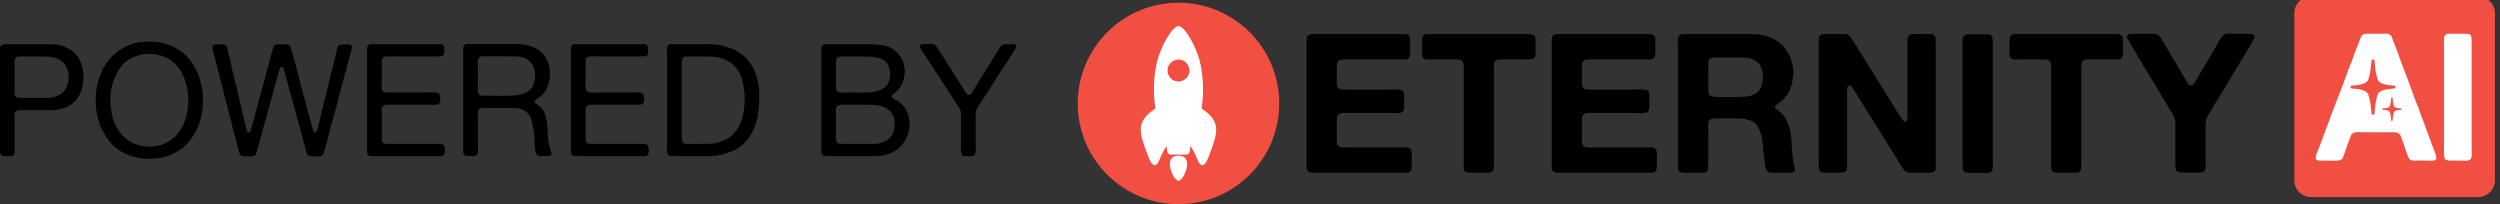 <?xml version="1.0" encoding="UTF-8" standalone="no"?>
<!DOCTYPE svg PUBLIC "-//W3C//DTD SVG 1.1//EN" "http://www.w3.org/Graphics/SVG/1.1/DTD/svg11.dtd">
<svg width="100%" height="100%" viewBox="0 0 526 43" version="1.1" xmlns="http://www.w3.org/2000/svg" xmlns:xlink="http://www.w3.org/1999/xlink" xml:space="preserve" xmlns:serif="http://www.serif.com/" style="fill-rule:evenodd;clip-rule:evenodd;stroke-linejoin:round;stroke-miterlimit:2;">
    <rect x="0" y="0" width="526" height="43" fill="#333333" stroke="none"/>
    <g transform="matrix(1,0,0,1,-234,-323)">
        <g id="Artboard1" transform="matrix(1,0,0,1,289.856,77.386)">
            <rect x="-289.856" y="-77.386" width="895.833" height="564.216" style="fill:none;"/>
            <g transform="matrix(0.632,0,0,0.632,-104.123,-24.68)">
                <path d="M104.079,452.28C104.149,452.559 104.183,452.935 104.183,453.406C104.183,453.877 104.149,454.235 104.079,454.479C104.009,454.724 103.991,454.951 104.026,455.16C104.061,455.37 104.044,455.597 103.974,455.841C103.904,456.05 103.852,456.269 103.817,456.495C103.782,456.722 103.73,456.94 103.66,457.15C103.59,457.429 103.511,457.691 103.424,457.935C103.337,458.18 103.241,458.424 103.136,458.668C103.066,458.773 103.023,458.869 103.005,458.956C102.988,459.044 102.944,459.122 102.874,459.192C102.49,459.89 102.071,460.519 101.618,461.077C101.548,461.217 101.434,461.356 101.277,461.496C101.12,461.636 100.989,461.74 100.885,461.81C100.745,461.88 100.623,461.976 100.518,462.098C100.413,462.22 100.309,462.316 100.204,462.386L99.104,463.015C98.72,463.294 98.266,463.503 97.743,463.643C97.219,463.783 96.696,463.922 96.172,464.062C95.893,464.132 95.613,464.175 95.334,464.193C95.055,464.21 94.776,464.254 94.496,464.324C94.357,464.359 94.226,464.367 94.104,464.35C93.981,464.332 93.868,464.341 93.763,464.376C93.589,464.411 93.423,464.411 93.266,464.376C93.109,464.341 92.943,464.341 92.768,464.376L84.862,464.376C84.338,464.376 83.771,464.367 83.16,464.35C82.549,464.332 82.086,464.446 81.772,464.69C81.388,464.969 81.205,465.476 81.222,466.209C81.24,466.942 81.249,467.622 81.249,468.251L81.249,475.948C81.249,476.402 81.257,476.969 81.275,477.65C81.292,478.331 81.214,478.811 81.039,479.09C80.9,479.299 80.734,479.43 80.542,479.483C80.35,479.535 80.114,479.596 79.835,479.666L78.892,479.666C78.369,479.666 77.897,479.648 77.478,479.614C77.06,479.579 76.763,479.404 76.588,479.09C76.449,478.88 76.379,478.592 76.379,478.226L76.379,445.368C76.379,444.984 76.37,444.557 76.353,444.085C76.335,443.614 76.414,443.239 76.588,442.96C76.728,442.75 76.99,442.576 77.374,442.436C77.444,442.401 77.513,442.392 77.583,442.41C77.653,442.427 77.723,442.419 77.793,442.384L89.679,442.384C91.005,442.384 92.306,442.392 93.58,442.41C94.854,442.427 95.997,442.593 97.01,442.907C98.581,443.431 99.855,444.112 100.832,444.949C101.81,445.787 102.613,446.939 103.241,448.405C103.415,448.789 103.546,449.191 103.634,449.61C103.721,450.029 103.834,450.465 103.974,450.919C104.044,451.163 104.061,451.39 104.026,451.6C103.991,451.809 104.009,452.036 104.079,452.28ZM99.157,454.165C99.296,453.677 99.314,453.109 99.209,452.463C99.104,451.818 99,451.303 98.895,450.919C98.546,449.941 98.083,449.165 97.507,448.589C96.931,448.013 96.189,447.533 95.282,447.149C94.514,446.835 93.632,446.643 92.637,446.573C91.643,446.503 90.604,446.468 89.522,446.468L82.767,446.468C82.697,446.503 82.619,446.52 82.531,446.52C82.444,446.52 82.348,446.538 82.243,446.573C81.825,446.677 81.545,446.904 81.406,447.253C81.266,447.602 81.205,448.065 81.222,448.641C81.24,449.217 81.249,449.749 81.249,450.238L81.249,456.522C81.249,457.045 81.24,457.621 81.222,458.25C81.205,458.878 81.301,459.367 81.51,459.716C81.685,459.995 81.955,460.161 82.322,460.213C82.689,460.266 83.099,460.292 83.553,460.292L90.622,460.292C91.145,460.292 91.686,460.283 92.245,460.266C92.803,460.248 93.292,460.187 93.711,460.082C94.653,459.838 95.483,459.55 96.198,459.218C96.914,458.887 97.516,458.372 98.005,457.674C98.284,457.255 98.502,456.818 98.659,456.365C98.816,455.911 98.965,455.405 99.104,454.846C99.139,454.706 99.157,454.479 99.157,454.165Z" style="fill-rule:nonzero;"/>
                <path d="M143.927,460.292C143.962,460.466 143.979,460.719 143.979,461.051C143.979,461.383 143.962,461.636 143.927,461.81L143.927,462.439C143.857,462.788 143.822,463.145 143.822,463.512C143.822,463.879 143.787,464.219 143.717,464.533C143.647,464.812 143.595,465.074 143.56,465.319C143.525,465.563 143.49,465.825 143.455,466.104C143.281,466.697 143.124,467.273 142.984,467.832C142.844,468.39 142.67,468.932 142.46,469.455C141.413,472.003 140.043,474.133 138.35,475.843C136.657,477.554 134.449,478.863 131.726,479.771C131.342,479.875 130.958,479.963 130.574,480.032C130.19,480.102 129.806,480.189 129.422,480.294C129.248,480.329 129.091,480.347 128.951,480.347C128.811,480.347 128.672,480.364 128.532,480.399L126.804,480.556C126.699,480.591 126.464,480.6 126.097,480.582C125.731,480.565 125.495,480.539 125.39,480.504C125.216,480.469 125.05,480.46 124.893,480.477C124.736,480.495 124.587,480.486 124.448,480.451L123.872,480.451C123.627,480.381 123.392,480.338 123.165,480.32C122.938,480.303 122.702,480.277 122.458,480.242C122.109,480.137 121.769,480.059 121.437,480.006C121.105,479.954 120.765,479.875 120.416,479.771C120.067,479.631 118.67,479.072 118.321,478.933C116.192,477.99 114.438,476.69 113.059,475.032C111.68,473.374 110.537,471.445 109.629,469.246C109.42,468.757 109.263,468.251 109.158,467.727C109.053,467.204 108.914,466.662 108.739,466.104C108.669,465.964 108.643,465.842 108.66,465.737C108.678,465.633 108.652,465.493 108.582,465.319C108.512,465.074 108.477,464.812 108.477,464.533C108.477,464.254 108.442,463.975 108.372,463.695C108.303,463.556 108.276,463.416 108.294,463.276C108.311,463.137 108.303,463.015 108.268,462.91L108.268,461.81C108.198,461.636 108.163,461.391 108.163,461.077C108.163,460.763 108.198,460.519 108.268,460.344L108.268,459.663L108.425,457.778C108.495,457.569 108.53,457.359 108.53,457.15C108.53,456.94 108.564,456.731 108.634,456.522C108.774,455.963 108.896,455.413 109.001,454.872C109.106,454.331 109.263,453.816 109.472,453.327C109.751,452.664 110.013,452.018 110.257,451.39C110.502,450.762 110.816,450.168 111.2,449.61C112.177,448.039 113.329,446.677 114.656,445.525C115.982,444.373 117.553,443.431 119.369,442.698C119.753,442.523 120.163,442.384 120.599,442.279C121.035,442.174 121.481,442.052 121.934,441.912C122.144,441.843 122.362,441.808 122.589,441.808C122.816,441.808 123.034,441.773 123.243,441.703C123.523,441.668 123.793,441.642 124.055,441.624C124.317,441.607 124.587,441.581 124.867,441.546C124.936,441.511 125.024,441.511 125.128,441.546C125.233,441.581 125.32,441.581 125.39,441.546C127.729,441.476 129.771,441.712 131.517,442.253C133.262,442.794 134.798,443.536 136.125,444.478C136.648,444.827 137.154,445.194 137.643,445.578C138.132,445.962 138.568,446.398 138.952,446.887C139.057,447.061 139.179,447.201 139.319,447.306C139.458,447.41 139.581,447.55 139.685,447.725C139.895,448.004 140.104,448.292 140.314,448.589C140.523,448.885 140.715,449.173 140.89,449.453C140.959,449.627 141.029,449.776 141.099,449.898C141.169,450.02 141.256,450.168 141.361,450.343C141.501,450.552 141.623,450.762 141.727,450.971C142.007,451.6 142.286,452.263 142.565,452.961C142.635,453.17 142.696,453.371 142.748,453.563C142.801,453.755 142.862,453.956 142.932,454.165C143.036,454.514 143.132,454.872 143.22,455.239C143.307,455.605 143.403,455.981 143.508,456.365C143.578,456.539 143.612,456.714 143.612,456.888C143.612,457.063 143.63,457.237 143.665,457.412C143.735,457.656 143.77,457.9 143.77,458.145C143.77,458.389 143.804,458.651 143.874,458.93L143.874,459.244C143.909,459.419 143.909,459.594 143.874,459.768C143.839,459.943 143.857,460.117 143.927,460.292ZM139.005,461.967C139.074,461.793 139.109,461.487 139.109,461.051C139.109,460.615 139.074,460.309 139.005,460.135L139.005,459.716C139.005,459.541 138.996,459.384 138.978,459.244C138.961,459.105 138.952,458.948 138.952,458.773C138.882,458.599 138.856,458.433 138.874,458.276C138.891,458.119 138.865,457.953 138.795,457.778C138.725,457.464 138.664,457.15 138.612,456.836C138.559,456.522 138.498,456.225 138.429,455.946C138.254,455.457 138.106,454.994 137.983,454.558C137.861,454.122 137.713,453.694 137.538,453.275C136.945,451.844 136.133,450.552 135.104,449.4C134.074,448.248 132.861,447.358 131.464,446.73C130.696,446.381 129.789,446.101 128.741,445.892C128.253,445.752 127.703,445.674 127.092,445.656C126.481,445.639 125.879,445.63 125.286,445.63C125.041,445.665 124.806,445.691 124.579,445.709C124.352,445.726 124.099,445.752 123.819,445.787C123.296,445.927 122.798,446.058 122.327,446.18C121.856,446.302 121.393,446.451 120.939,446.625C119.054,447.428 117.571,448.58 116.489,450.081C115.406,451.582 114.534,453.345 113.871,455.37C113.731,455.754 113.635,456.146 113.583,456.548C113.53,456.949 113.452,457.359 113.347,457.778C113.312,457.953 113.295,458.119 113.295,458.276C113.295,458.433 113.277,458.599 113.242,458.773C113.172,458.913 113.146,459.061 113.164,459.218C113.181,459.375 113.172,459.524 113.137,459.663L113.137,460.135C113.103,460.309 113.085,460.623 113.085,461.077C113.085,461.531 113.103,461.845 113.137,462.02C113.137,462.159 113.146,462.29 113.164,462.412C113.181,462.535 113.19,462.665 113.19,462.805C113.26,463.084 113.303,463.39 113.321,463.721C113.338,464.053 113.382,464.359 113.452,464.638C113.487,464.777 113.495,464.908 113.478,465.031C113.46,465.153 113.487,465.284 113.556,465.423C113.661,465.807 113.748,466.191 113.818,466.575C113.888,466.959 114.01,467.343 114.185,467.727C114.359,468.111 114.508,468.486 114.63,468.853C114.752,469.22 114.918,469.577 115.127,469.926C115.302,470.206 115.468,470.476 115.625,470.738C115.782,471 115.948,471.27 116.122,471.55C117.204,473.086 118.618,474.29 120.363,475.163C120.852,475.442 121.35,475.651 121.856,475.791C122.362,475.931 122.912,476.088 123.505,476.262C123.75,476.332 123.976,476.358 124.186,476.341C124.395,476.323 124.622,476.35 124.867,476.419C125.076,476.489 125.312,476.515 125.574,476.498C125.835,476.48 126.106,476.472 126.385,476.472L126.909,476.472C127.083,476.437 127.258,476.411 127.432,476.393C127.607,476.376 127.782,476.367 127.956,476.367C128.445,476.262 128.907,476.175 129.344,476.105C129.78,476.035 130.19,475.913 130.574,475.739C132.355,475.006 133.812,474.046 134.946,472.859C136.081,471.672 137.015,470.188 137.748,468.408C137.922,467.954 138.071,467.483 138.193,466.994C138.315,466.505 138.446,466.017 138.586,465.528C138.655,465.319 138.699,465.1 138.717,464.873C138.734,464.647 138.778,464.411 138.847,464.167L139.005,462.439L139.005,461.967Z" style="fill-rule:nonzero;"/>
                <path d="M148.325,442.436C148.919,442.436 149.512,442.427 150.105,442.41C150.699,442.392 151.17,442.523 151.519,442.803C151.798,442.977 151.973,443.256 152.043,443.64C152.113,444.024 152.182,444.391 152.252,444.74C152.392,445.229 152.514,445.709 152.619,446.18C152.724,446.651 152.846,447.131 152.985,447.62C153.055,447.794 153.09,447.969 153.09,448.144C153.09,448.318 153.125,448.493 153.195,448.667C153.369,449.261 153.5,449.837 153.588,450.395C153.675,450.954 153.806,451.53 153.98,452.123C154.155,452.612 154.277,453.109 154.347,453.615C154.417,454.122 154.539,454.619 154.713,455.108C155.132,456.609 155.499,458.127 155.813,459.663C156.127,461.199 156.494,462.735 156.913,464.271L157.07,465.214C157.314,466.017 157.515,466.846 157.672,467.701C157.829,468.556 158.047,469.385 158.326,470.188C158.396,470.468 158.483,470.808 158.588,471.209C158.693,471.611 158.92,471.811 159.269,471.811C159.339,471.742 159.4,471.698 159.452,471.681C159.505,471.663 159.548,471.619 159.583,471.55C159.793,471.27 159.941,470.93 160.028,470.529C160.115,470.127 160.211,469.734 160.316,469.35C160.491,468.827 160.648,468.294 160.787,467.753C160.927,467.212 161.084,466.68 161.259,466.156C161.328,465.982 161.363,465.816 161.363,465.659C161.363,465.502 161.398,465.336 161.468,465.161C161.643,464.673 161.782,464.167 161.887,463.643C161.992,463.119 162.131,462.613 162.306,462.124C162.376,461.95 162.411,461.801 162.411,461.679C162.411,461.557 162.446,461.409 162.515,461.234C162.655,460.815 162.768,460.388 162.856,459.951C162.943,459.515 163.074,459.07 163.248,458.616C163.318,458.302 163.397,457.988 163.484,457.674C163.571,457.359 163.667,457.028 163.772,456.679C164.156,455.457 164.496,454.2 164.793,452.909C165.09,451.617 165.43,450.36 165.814,449.138C165.884,448.964 165.919,448.807 165.919,448.667C165.919,448.528 165.954,448.37 166.024,448.196C166.233,447.602 166.408,447 166.547,446.389C166.687,445.779 166.861,445.176 167.071,444.583C167.176,444.199 167.263,443.841 167.333,443.509C167.403,443.178 167.577,442.925 167.856,442.75C168.136,442.541 168.546,442.436 169.087,442.436L170.632,442.436C170.911,442.436 171.181,442.427 171.443,442.41C171.705,442.392 171.941,442.419 172.15,442.488C172.639,442.628 172.936,442.872 173.04,443.221C173.145,443.571 173.285,443.972 173.459,444.426C173.634,444.88 173.765,445.342 173.852,445.813C173.939,446.285 174.07,446.765 174.245,447.253C174.28,447.358 174.297,447.463 174.297,447.568C174.297,447.672 174.332,447.794 174.402,447.934C174.576,448.423 174.725,448.946 174.847,449.505C174.969,450.064 175.117,450.587 175.292,451.076C175.327,451.25 175.344,451.39 175.344,451.495C175.344,451.6 175.379,451.722 175.449,451.861C175.589,452.28 175.702,452.708 175.789,453.144C175.877,453.581 175.99,454.008 176.13,454.427C176.199,454.532 176.234,454.637 176.234,454.741C176.234,454.846 176.252,454.968 176.287,455.108C176.426,455.492 176.531,455.867 176.601,456.234C176.671,456.6 176.775,456.975 176.915,457.359C176.985,457.639 177.055,457.909 177.125,458.171C177.194,458.433 177.264,458.703 177.334,458.983C177.648,459.96 177.919,460.955 178.146,461.967C178.373,462.98 178.643,463.992 178.957,465.004C179.027,465.179 179.071,465.371 179.088,465.58C179.106,465.79 179.149,465.982 179.219,466.156C179.463,466.82 179.664,467.5 179.821,468.198C179.978,468.897 180.162,469.577 180.371,470.241C180.441,470.485 180.528,470.799 180.633,471.183C180.738,471.567 180.93,471.777 181.209,471.811C181.314,471.846 181.401,471.829 181.471,471.759C181.54,471.689 181.593,471.619 181.628,471.55C181.767,471.375 181.872,471.183 181.942,470.974C182.012,470.764 182.082,470.52 182.151,470.241C182.361,469.577 182.544,468.897 182.701,468.198C182.858,467.5 183.024,466.802 183.199,466.104C183.268,465.86 183.321,465.624 183.356,465.397C183.391,465.17 183.443,464.917 183.513,464.638C183.722,464.044 183.888,463.425 184.01,462.779C184.132,462.133 184.281,461.479 184.455,460.815C184.944,459.14 185.372,457.429 185.738,455.684C186.105,453.938 186.532,452.228 187.021,450.552C187.161,450.029 187.283,449.496 187.388,448.955C187.492,448.414 187.632,447.882 187.807,447.358C187.946,446.835 188.06,446.311 188.147,445.787C188.234,445.264 188.365,444.757 188.54,444.269C188.609,443.989 188.688,443.71 188.775,443.431C188.863,443.152 188.993,442.942 189.168,442.803C189.412,442.628 189.709,442.523 190.058,442.488C190.407,442.454 190.774,442.436 191.158,442.436L192.257,442.436C192.362,442.436 192.458,442.445 192.545,442.462C192.633,442.48 192.729,442.488 192.833,442.488C193.043,442.558 193.226,442.698 193.383,442.907C193.54,443.117 193.584,443.396 193.514,443.745C193.374,444.234 193.244,444.723 193.121,445.211C192.999,445.7 192.868,446.189 192.729,446.677C192.624,446.992 192.537,447.306 192.467,447.62C192.397,447.934 192.31,448.248 192.205,448.562C192.03,449.016 191.908,449.47 191.838,449.924C191.769,450.378 191.664,450.832 191.524,451.285C191.315,451.879 191.132,452.507 190.974,453.17C190.817,453.834 190.652,454.462 190.477,455.055C190.407,455.23 190.364,455.405 190.346,455.579C190.329,455.754 190.285,455.928 190.215,456.103C190.041,456.591 189.901,457.089 189.796,457.595C189.692,458.101 189.552,458.599 189.377,459.087C189.308,459.262 189.273,459.419 189.273,459.559C189.273,459.698 189.238,459.855 189.168,460.03C189.028,460.449 188.915,460.876 188.828,461.313C188.74,461.749 188.627,462.159 188.487,462.543C188.417,462.683 188.383,462.805 188.383,462.91C188.383,463.015 188.365,463.119 188.33,463.224C188.191,463.643 188.077,464.071 187.99,464.507C187.903,464.943 187.789,465.371 187.649,465.79C187.545,466.069 187.457,466.374 187.388,466.706C187.318,467.038 187.231,467.361 187.126,467.675C186.812,468.617 186.541,469.586 186.314,470.581C186.087,471.576 185.834,472.545 185.555,473.487C185.485,473.662 185.45,473.819 185.45,473.958C185.45,474.098 185.415,474.255 185.345,474.43C185.171,474.918 185.023,475.433 184.9,475.974C184.778,476.515 184.63,477.03 184.455,477.519C184.351,477.903 184.246,478.278 184.141,478.645C184.036,479.011 183.844,479.282 183.565,479.456C183.321,479.631 182.989,479.718 182.57,479.718L180.057,479.718C179.813,479.648 179.612,479.605 179.455,479.587C179.298,479.57 179.132,479.491 178.957,479.352C178.748,479.177 178.599,478.95 178.512,478.671C178.425,478.392 178.346,478.112 178.277,477.833C178.102,477.344 177.962,476.856 177.858,476.367C177.753,475.878 177.613,475.39 177.439,474.901C177.369,474.761 177.334,474.63 177.334,474.508C177.334,474.386 177.299,474.255 177.229,474.115C177.055,473.522 176.898,472.902 176.758,472.257C176.618,471.611 176.444,470.974 176.234,470.345C176.06,469.822 175.911,469.281 175.789,468.722C175.667,468.164 175.519,467.622 175.344,467.099C175.205,466.715 175.1,466.331 175.03,465.947C174.96,465.563 174.856,465.179 174.716,464.795C174.297,463.468 173.93,462.133 173.616,460.789C173.302,459.445 172.936,458.127 172.517,456.836C172.447,456.661 172.403,456.478 172.386,456.286C172.368,456.094 172.325,455.893 172.255,455.684C172.01,454.986 171.81,454.287 171.653,453.589C171.496,452.891 171.295,452.193 171.05,451.495C170.981,451.216 170.885,450.884 170.762,450.5C170.64,450.116 170.387,449.924 170.003,449.924C169.968,449.994 169.933,450.029 169.899,450.029C169.864,450.029 169.811,450.064 169.741,450.133C169.532,450.413 169.384,450.762 169.296,451.181C169.209,451.6 169.096,452.001 168.956,452.385C168.781,452.978 168.616,453.572 168.459,454.165C168.301,454.759 168.136,455.352 167.961,455.946C167.891,456.085 167.856,456.207 167.856,456.312C167.856,456.417 167.821,456.539 167.752,456.679C167.577,457.167 167.446,457.665 167.359,458.171C167.272,458.677 167.141,459.192 166.966,459.716C166.827,460.065 166.722,460.405 166.652,460.737C166.582,461.068 166.495,461.426 166.39,461.81C166.006,462.997 165.666,464.21 165.369,465.449C165.072,466.689 164.732,467.902 164.348,469.089C164.278,469.228 164.243,469.359 164.243,469.481C164.243,469.604 164.208,469.734 164.139,469.874C163.964,470.363 163.824,470.869 163.72,471.393C163.615,471.916 163.475,472.44 163.301,472.963C163.231,473.138 163.187,473.286 163.17,473.409C163.152,473.531 163.109,473.679 163.039,473.854C162.864,474.447 162.699,475.041 162.542,475.634C162.384,476.227 162.219,476.821 162.044,477.414C161.904,477.798 161.791,478.191 161.704,478.592C161.616,478.994 161.416,479.282 161.102,479.456C160.822,479.631 160.447,479.718 159.976,479.718L158.588,479.718C158.344,479.718 158.099,479.727 157.855,479.744C157.611,479.762 157.384,479.736 157.174,479.666C156.581,479.526 156.232,479.238 156.127,478.802C156.022,478.366 155.883,477.868 155.708,477.31C155.464,476.576 155.263,475.826 155.106,475.058C154.949,474.29 154.748,473.539 154.504,472.806C154.434,472.632 154.39,472.449 154.373,472.257C154.356,472.065 154.312,471.881 154.242,471.707C153.963,470.904 153.745,470.075 153.588,469.22C153.43,468.364 153.212,467.535 152.933,466.732C152.898,466.558 152.872,466.401 152.854,466.261C152.837,466.121 152.793,465.964 152.724,465.79C152.549,465.266 152.409,464.716 152.305,464.14C152.2,463.564 152.06,463.015 151.886,462.491C151.816,462.351 151.781,462.22 151.781,462.098C151.781,461.976 151.746,461.845 151.676,461.705C151.572,461.322 151.476,460.929 151.388,460.527C151.301,460.126 151.188,459.733 151.048,459.349C151.013,459.21 150.987,459.087 150.969,458.983C150.952,458.878 150.926,458.756 150.891,458.616C150.786,458.267 150.699,457.918 150.629,457.569C150.559,457.22 150.472,456.853 150.367,456.469C150.263,456.19 150.184,455.893 150.132,455.579C150.079,455.265 150.001,454.951 149.896,454.637C149.617,453.869 149.399,453.083 149.241,452.28C149.084,451.477 148.884,450.692 148.639,449.924C148.569,449.714 148.517,449.505 148.482,449.296C148.447,449.086 148.395,448.859 148.325,448.615C148.151,448.021 147.985,447.393 147.828,446.73C147.671,446.067 147.505,445.421 147.33,444.792C147.26,444.583 147.182,444.277 147.095,443.876C147.007,443.475 147.051,443.152 147.225,442.907C147.33,442.698 147.557,442.558 147.906,442.488C147.976,442.454 148.046,442.445 148.116,442.462C148.185,442.48 148.255,442.471 148.325,442.436Z" style="fill-rule:nonzero;"/>
                <path d="M200.007,442.384L221.633,442.384C222.017,442.384 222.401,442.375 222.785,442.358C223.169,442.34 223.483,442.419 223.727,442.593C223.832,442.663 223.919,442.75 223.989,442.855C224.059,442.96 224.129,443.064 224.199,443.169C224.268,443.413 224.303,443.806 224.303,444.347C224.303,444.888 224.268,445.299 224.199,445.578C224.059,446.067 223.762,446.337 223.308,446.389C222.855,446.442 222.313,446.468 221.685,446.468L207.652,446.468C207.093,446.468 206.439,446.459 205.688,446.442C204.938,446.424 204.388,446.52 204.039,446.73C203.69,446.939 203.507,447.306 203.489,447.829C203.472,448.353 203.463,448.894 203.463,449.453L203.463,454.794C203.463,455.178 203.454,455.631 203.437,456.155C203.419,456.679 203.445,457.098 203.515,457.412C203.62,457.831 203.829,458.11 204.144,458.25C204.283,458.319 204.528,458.389 204.877,458.459L205.4,458.459C205.54,458.494 205.688,458.503 205.845,458.485C206.003,458.468 206.168,458.459 206.343,458.459L218.386,458.459C218.7,458.459 219.05,458.45 219.434,458.433C219.818,458.415 220.21,458.415 220.612,458.433C221.013,458.45 221.38,458.485 221.711,458.538C222.043,458.59 222.296,458.668 222.471,458.773C222.575,458.843 222.663,459 222.732,459.244C222.802,459.489 222.855,459.751 222.889,460.03C222.924,460.309 222.933,460.597 222.916,460.894C222.898,461.191 222.855,461.444 222.785,461.653C222.715,461.967 222.558,462.194 222.313,462.334C222.244,462.404 222.148,462.447 222.026,462.465C221.903,462.482 221.79,462.508 221.685,462.543L221.371,462.543C221.196,462.578 221.022,462.587 220.847,462.569C220.673,462.552 220.498,462.543 220.324,462.543L207.338,462.543C206.919,462.543 206.509,462.535 206.107,462.517C205.706,462.5 205.331,462.517 204.981,462.569C204.632,462.622 204.327,462.718 204.065,462.857C203.803,462.997 203.62,463.241 203.515,463.591C203.445,463.8 203.419,464.044 203.437,464.324C203.454,464.603 203.463,464.882 203.463,465.161L203.463,473.068C203.463,473.557 203.48,474.002 203.515,474.403C203.55,474.805 203.69,475.093 203.934,475.267C204.179,475.442 204.458,475.538 204.772,475.555C205.086,475.573 205.435,475.582 205.819,475.582L221.842,475.582C222.121,475.582 222.401,475.573 222.68,475.555C222.959,475.538 223.204,475.564 223.413,475.634C223.832,475.774 224.111,475.966 224.251,476.21C224.321,476.315 224.373,476.489 224.408,476.734C224.443,476.978 224.469,477.231 224.487,477.493C224.504,477.755 224.495,478.016 224.46,478.278C224.425,478.54 224.391,478.741 224.356,478.88C224.216,479.16 224.059,479.352 223.884,479.456C223.675,479.596 223.404,479.666 223.073,479.666L200.845,479.666C200.356,479.666 199.937,479.64 199.588,479.587C199.239,479.535 198.977,479.369 198.803,479.09C198.663,478.88 198.593,478.61 198.593,478.278L198.593,443.693C198.593,443.379 198.663,443.134 198.803,442.96C198.942,442.715 199.204,442.541 199.588,442.436C199.658,442.401 199.728,442.392 199.798,442.41C199.867,442.427 199.937,442.419 200.007,442.384Z" style="fill-rule:nonzero;"/>
                <path d="M259.91,478.357C260.084,478.811 260.015,479.16 259.7,479.404C259.526,479.509 259.308,479.57 259.046,479.587C258.784,479.605 258.514,479.614 258.234,479.614L256.559,479.614C256,479.614 255.564,479.491 255.25,479.247C254.97,479.072 254.787,478.802 254.7,478.435C254.613,478.069 254.534,477.694 254.464,477.31C254.429,477.17 254.412,477.039 254.412,476.917L254.412,476.576C254.342,476.402 254.325,476.245 254.359,476.105C254.394,475.966 254.394,475.826 254.359,475.686C254.325,475.477 254.307,475.267 254.307,475.058L254.307,474.43L254.15,472.073C254.08,471.829 254.045,471.585 254.045,471.34C254.045,471.096 254.01,470.834 253.941,470.555C253.766,469.926 253.635,469.298 253.548,468.67C253.461,468.041 253.295,467.448 253.05,466.889C252.387,465.423 251.287,464.446 249.752,463.957C249.298,463.783 248.8,463.687 248.259,463.669C247.718,463.652 247.151,463.643 246.557,463.643L236.923,463.643C236.678,463.713 236.46,463.774 236.268,463.826C236.076,463.879 235.91,463.992 235.771,464.167C235.526,464.516 235.413,465.083 235.43,465.868C235.448,466.654 235.457,467.343 235.457,467.937L235.457,475.529C235.457,476.018 235.474,476.62 235.509,477.336C235.544,478.051 235.474,478.584 235.299,478.933C235.23,479.177 235.09,479.334 234.881,479.404C234.741,479.474 234.61,479.509 234.488,479.509C234.366,479.509 234.217,479.544 234.043,479.614C233.903,479.648 233.746,479.657 233.571,479.64C233.397,479.622 233.222,479.614 233.048,479.614C232.664,479.614 232.289,479.605 231.922,479.587C231.555,479.57 231.25,479.474 231.006,479.299C230.726,479.125 230.587,478.802 230.587,478.331L230.587,445.107C230.587,444.723 230.578,444.321 230.561,443.902C230.543,443.483 230.622,443.152 230.796,442.907C230.936,442.698 231.198,442.523 231.582,442.384C231.651,442.349 231.721,442.34 231.791,442.358C231.861,442.375 231.931,442.366 232.001,442.331L247.186,442.331C247.43,442.331 247.692,442.323 247.971,442.305C248.25,442.288 248.495,442.296 248.704,442.331L249.28,442.331C249.49,442.366 249.699,442.392 249.909,442.41C250.118,442.427 250.345,442.454 250.589,442.488C250.869,442.558 251.157,442.611 251.453,442.645C251.75,442.68 252.038,442.733 252.317,442.803C252.981,443.012 253.591,443.239 254.15,443.483C254.709,443.728 255.232,444.024 255.721,444.373C256.594,444.967 257.3,445.691 257.842,446.547C258.383,447.402 258.828,448.405 259.177,449.557C259.247,449.837 259.29,450.125 259.308,450.421C259.325,450.718 259.369,451.006 259.439,451.285L259.439,451.809C259.474,451.983 259.482,452.184 259.465,452.411C259.447,452.638 259.421,452.839 259.386,453.013L259.386,453.589C259.316,453.869 259.273,454.13 259.255,454.375C259.238,454.619 259.194,454.863 259.124,455.108C258.95,455.631 258.784,456.129 258.627,456.6C258.47,457.071 258.252,457.516 257.972,457.935C257.868,458.11 257.754,458.267 257.632,458.407C257.51,458.546 257.396,458.703 257.292,458.878C257.257,458.913 257.222,458.939 257.187,458.956C257.152,458.974 257.117,459 257.082,459.035C257.012,459.105 256.934,459.192 256.847,459.297C256.759,459.402 256.681,459.489 256.611,459.559C256.332,459.768 256.07,459.969 255.826,460.161C255.581,460.353 255.319,460.536 255.04,460.711C254.866,460.815 254.709,460.929 254.569,461.051C254.429,461.173 254.342,461.339 254.307,461.548C254.272,461.758 254.351,461.932 254.543,462.072C254.735,462.212 254.9,462.316 255.04,462.386C255.424,462.631 255.782,462.892 256.114,463.172C256.445,463.451 256.733,463.783 256.978,464.167C257.362,464.655 257.641,465.205 257.815,465.816C257.99,466.427 258.164,467.081 258.339,467.78C258.374,468.059 258.409,468.329 258.444,468.591C258.479,468.853 258.514,469.124 258.548,469.403C258.618,469.647 258.636,469.892 258.601,470.136C258.566,470.38 258.583,470.625 258.653,470.869L258.653,471.34C258.723,471.585 258.74,471.846 258.706,472.126C258.671,472.405 258.688,472.684 258.758,472.963C258.793,473.103 258.802,473.234 258.784,473.356C258.767,473.478 258.775,473.627 258.81,473.801C258.88,474.15 258.932,474.508 258.967,474.875C259.002,475.241 259.072,475.582 259.177,475.896C259.247,476.105 259.29,476.306 259.308,476.498C259.325,476.69 259.369,476.891 259.439,477.1L259.91,478.357ZM253.574,456.626C253.818,456.242 254.002,455.841 254.124,455.422C254.246,455.003 254.359,454.549 254.464,454.061L254.464,453.589C254.569,453.101 254.586,452.568 254.517,451.992C254.447,451.416 254.342,450.936 254.202,450.552C253.644,448.807 252.544,447.602 250.903,446.939C250.205,446.66 249.394,446.503 248.469,446.468C247.544,446.433 246.592,446.416 245.615,446.416L236.975,446.416C236.905,446.451 236.827,446.468 236.739,446.468C236.652,446.468 236.556,446.485 236.451,446.52C236.033,446.625 235.753,446.852 235.614,447.201C235.474,447.515 235.413,447.952 235.43,448.51C235.448,449.069 235.457,449.575 235.457,450.029L235.457,456.05C235.457,456.574 235.448,457.124 235.43,457.7C235.413,458.276 235.526,458.721 235.771,459.035C235.945,459.279 236.207,459.428 236.556,459.48C236.905,459.532 237.289,459.559 237.708,459.559L240.955,459.559C242.316,459.559 243.643,459.567 244.934,459.585C246.226,459.602 247.421,459.532 248.521,459.375C249.621,459.218 250.607,458.93 251.479,458.511C252.352,458.092 253.05,457.464 253.574,456.626Z" style="fill-rule:nonzero;"/>
                <path d="M267.869,442.384L289.495,442.384C289.879,442.384 290.263,442.375 290.647,442.358C291.031,442.34 291.345,442.419 291.589,442.593C291.694,442.663 291.781,442.75 291.851,442.855C291.921,442.96 291.991,443.064 292.061,443.169C292.13,443.413 292.165,443.806 292.165,444.347C292.165,444.888 292.13,445.299 292.061,445.578C291.921,446.067 291.624,446.337 291.17,446.389C290.717,446.442 290.175,446.468 289.547,446.468L275.514,446.468C274.955,446.468 274.301,446.459 273.55,446.442C272.8,446.424 272.25,446.52 271.901,446.73C271.552,446.939 271.369,447.306 271.351,447.829C271.334,448.353 271.325,448.894 271.325,449.453L271.325,454.794C271.325,455.178 271.316,455.631 271.299,456.155C271.281,456.679 271.307,457.098 271.377,457.412C271.482,457.831 271.691,458.11 272.006,458.25C272.145,458.319 272.39,458.389 272.739,458.459L273.262,458.459C273.402,458.494 273.55,458.503 273.707,458.485C273.864,458.468 274.03,458.459 274.205,458.459L286.248,458.459C286.562,458.459 286.912,458.45 287.296,458.433C287.679,458.415 288.072,458.415 288.474,458.433C288.875,458.45 289.242,458.485 289.573,458.538C289.905,458.59 290.158,458.668 290.333,458.773C290.437,458.843 290.525,459 290.594,459.244C290.664,459.489 290.717,459.751 290.751,460.03C290.786,460.309 290.795,460.597 290.778,460.894C290.76,461.191 290.717,461.444 290.647,461.653C290.577,461.967 290.42,462.194 290.175,462.334C290.106,462.404 290.01,462.447 289.887,462.465C289.765,462.482 289.652,462.508 289.547,462.543L289.233,462.543C289.058,462.578 288.884,462.587 288.709,462.569C288.535,462.552 288.36,462.543 288.186,462.543L275.2,462.543C274.781,462.543 274.371,462.535 273.969,462.517C273.568,462.5 273.193,462.517 272.843,462.569C272.494,462.622 272.189,462.718 271.927,462.857C271.665,462.997 271.482,463.241 271.377,463.591C271.307,463.8 271.281,464.044 271.299,464.324C271.316,464.603 271.325,464.882 271.325,465.161L271.325,473.068C271.325,473.557 271.342,474.002 271.377,474.403C271.412,474.805 271.552,475.093 271.796,475.267C272.041,475.442 272.32,475.538 272.634,475.555C272.948,475.573 273.297,475.582 273.681,475.582L289.704,475.582C289.983,475.582 290.263,475.573 290.542,475.555C290.821,475.538 291.066,475.564 291.275,475.634C291.694,475.774 291.973,475.966 292.113,476.21C292.183,476.315 292.235,476.489 292.27,476.734C292.305,476.978 292.331,477.231 292.348,477.493C292.366,477.755 292.357,478.016 292.322,478.278C292.287,478.54 292.253,478.741 292.218,478.88C292.078,479.16 291.921,479.352 291.746,479.456C291.537,479.596 291.266,479.666 290.935,479.666L268.707,479.666C268.218,479.666 267.799,479.64 267.45,479.587C267.101,479.535 266.839,479.369 266.665,479.09C266.525,478.88 266.455,478.61 266.455,478.278L266.455,443.693C266.455,443.379 266.525,443.134 266.665,442.96C266.804,442.715 267.066,442.541 267.45,442.436C267.52,442.401 267.59,442.392 267.66,442.41C267.729,442.427 267.799,442.419 267.869,442.384Z" style="fill-rule:nonzero;"/>
                <path d="M329.133,460.135C329.133,460.414 329.142,460.719 329.159,461.051C329.177,461.383 329.151,461.671 329.081,461.915L329.081,462.439C329.046,462.543 329.037,462.665 329.055,462.805C329.072,462.945 329.063,463.049 329.029,463.119C328.994,463.294 328.976,463.477 328.976,463.669C328.976,463.861 328.959,464.044 328.924,464.219C328.819,464.708 328.749,465.223 328.714,465.764C328.679,466.305 328.575,466.82 328.4,467.308C328.295,467.727 328.182,468.155 328.06,468.591C327.938,469.028 327.789,469.455 327.615,469.874C327.021,471.375 326.279,472.728 325.389,473.932C324.499,475.137 323.391,476.158 322.064,476.995C321.401,477.414 320.694,477.772 319.944,478.069C319.193,478.366 318.381,478.654 317.509,478.933C317.125,479.072 316.715,479.168 316.278,479.221C315.842,479.273 315.414,479.352 314.995,479.456C314.611,479.526 314.236,479.561 313.87,479.561C313.503,479.561 313.145,479.596 312.796,479.666L312.063,479.666C311.958,479.701 311.836,479.71 311.696,479.692C311.557,479.675 311.417,479.666 311.278,479.666L300.805,479.666C300.281,479.666 299.819,479.64 299.417,479.587C299.016,479.535 298.745,479.317 298.606,478.933C298.466,478.654 298.405,478.252 298.423,477.728C298.44,477.205 298.449,476.734 298.449,476.315L298.449,445.368C298.449,444.949 298.44,444.504 298.423,444.033C298.405,443.562 298.484,443.187 298.658,442.907C298.798,442.663 299.06,442.506 299.444,442.436C299.513,442.401 299.583,442.392 299.653,442.41C299.723,442.427 299.793,442.419 299.863,442.384L311.225,442.384C311.4,442.384 311.566,442.375 311.723,442.358C311.88,442.34 312.028,442.349 312.168,442.384C312.342,442.454 312.526,442.471 312.718,442.436C312.91,442.401 313.093,442.401 313.267,442.436C313.442,442.471 313.634,442.488 313.843,442.488C314.053,442.488 314.245,442.506 314.419,442.541C314.594,442.576 314.76,442.593 314.917,442.593C315.074,442.593 315.24,442.611 315.414,442.645C315.798,442.715 316.165,442.776 316.514,442.829C316.863,442.881 317.212,442.96 317.561,443.064C318.329,443.309 319.062,443.544 319.76,443.771C320.459,443.998 321.104,444.304 321.698,444.688C322.186,444.967 322.623,445.246 323.007,445.525C323.112,445.595 323.216,445.674 323.321,445.761C323.426,445.848 323.53,445.927 323.635,445.997C323.845,446.171 324.037,446.346 324.211,446.52C324.386,446.695 324.56,446.869 324.735,447.044C324.909,447.219 325.049,447.341 325.154,447.41C325.293,447.62 325.442,447.812 325.599,447.986C325.756,448.161 325.904,448.353 326.044,448.562C326.218,448.772 326.367,448.99 326.489,449.217C326.611,449.444 326.759,449.68 326.934,449.924C327.004,450.064 327.056,450.186 327.091,450.29C327.126,450.395 327.178,450.517 327.248,450.657C327.388,450.936 327.51,451.207 327.615,451.469C327.719,451.73 327.842,452.001 327.981,452.28C328.121,452.664 328.234,453.057 328.322,453.458C328.409,453.86 328.505,454.253 328.61,454.637C328.679,454.846 328.714,455.047 328.714,455.239C328.714,455.431 328.749,455.631 328.819,455.841C328.994,456.469 329.09,457.159 329.107,457.909C329.125,458.66 329.133,459.402 329.133,460.135ZM324.159,462.857C324.229,462.508 324.264,462.133 324.264,461.732L324.264,460.554C324.264,460.274 324.272,460.004 324.29,459.742C324.307,459.48 324.281,459.227 324.211,458.983C324.211,458.878 324.202,458.773 324.185,458.668C324.168,458.564 324.159,458.442 324.159,458.302C324.089,457.918 324.045,457.534 324.028,457.15C324.01,456.766 323.949,456.382 323.845,455.998C323.775,455.719 323.714,455.448 323.661,455.186C323.609,454.925 323.548,454.654 323.478,454.375C323.094,453.118 322.605,452.018 322.012,451.076C321.034,449.505 319.586,448.318 317.666,447.515C317.352,447.341 317.02,447.21 316.671,447.123C316.322,447.035 315.955,446.939 315.571,446.835C315.187,446.73 314.795,446.669 314.393,446.651C313.992,446.634 313.599,446.59 313.215,446.52L312.115,446.52C312.011,446.485 311.888,446.468 311.749,446.468L304.942,446.468C304.872,446.503 304.785,446.512 304.68,446.494C304.575,446.477 304.488,446.485 304.418,446.52C304.244,446.59 304.078,446.66 303.921,446.73C303.764,446.8 303.65,446.904 303.58,447.044C303.51,447.184 303.441,447.428 303.371,447.777L303.371,448.196C303.336,448.336 303.318,448.493 303.318,448.667L303.318,473.409C303.318,473.566 303.336,473.714 303.371,473.854L303.371,474.273C303.441,474.622 303.51,474.866 303.58,475.006C303.86,475.424 304.383,475.625 305.151,475.608C305.919,475.59 306.652,475.582 307.35,475.582L310.387,475.582C310.632,475.582 310.894,475.59 311.173,475.608C311.452,475.625 311.696,475.599 311.906,475.529L312.482,475.529C312.656,475.494 312.848,475.486 313.058,475.503C313.267,475.52 313.477,475.512 313.686,475.477C313.896,475.407 314.105,475.363 314.315,475.346C314.524,475.329 314.751,475.285 314.995,475.215C315.379,475.11 315.755,475.006 316.121,474.901C316.488,474.796 316.863,474.657 317.247,474.482C318.539,473.923 319.647,473.164 320.572,472.204C321.497,471.244 322.256,470.101 322.85,468.774C323.024,468.39 323.173,467.98 323.295,467.544C323.417,467.108 323.548,466.662 323.688,466.209C323.792,465.825 323.871,465.415 323.923,464.978C323.976,464.542 324.037,464.114 324.106,463.695C324.141,463.521 324.159,463.372 324.159,463.25L324.159,462.857Z" style="fill-rule:nonzero;"/>
                <path d="M378.825,466.156C379.035,466.82 379.148,467.649 379.166,468.644C379.183,469.638 379.087,470.485 378.878,471.183C378.808,471.497 378.747,471.803 378.694,472.099C378.642,472.396 378.546,472.684 378.406,472.963C377.569,475.058 376.242,476.699 374.427,477.886C373.938,478.165 373.441,478.418 372.935,478.645C372.428,478.872 371.879,479.072 371.285,479.247C371.076,479.317 370.858,479.36 370.631,479.378C370.404,479.395 370.186,479.439 369.976,479.509C369.767,479.579 369.566,479.605 369.374,479.587C369.182,479.57 368.981,479.579 368.772,479.614C368.597,479.683 368.396,479.71 368.17,479.692C367.943,479.675 367.724,479.666 367.515,479.666L352.068,479.666C351.649,479.666 351.256,479.648 350.89,479.614C350.523,479.579 350.253,479.439 350.078,479.195C349.939,478.985 349.86,478.723 349.843,478.409C349.825,478.095 349.816,477.763 349.816,477.414L349.816,443.745C349.816,443.431 349.886,443.169 350.026,442.96C350.166,442.75 350.427,442.576 350.811,442.436C350.881,442.401 350.951,442.392 351.021,442.41C351.091,442.427 351.16,442.419 351.23,442.384L365.787,442.384C366.031,442.419 366.276,442.419 366.52,442.384C366.765,442.349 366.991,442.366 367.201,442.436L367.672,442.436C367.847,442.506 368.039,442.532 368.248,442.515C368.458,442.497 368.65,442.523 368.824,442.593L369.295,442.593C369.47,442.663 369.662,442.698 369.871,442.698C370.081,442.698 370.273,442.733 370.447,442.803C370.727,442.872 370.997,442.933 371.259,442.986C371.521,443.038 371.791,443.117 372.071,443.221C373.746,443.92 375.038,444.932 375.945,446.259C376.504,447.027 376.923,447.847 377.202,448.72C377.272,448.964 377.316,449.2 377.333,449.426C377.35,449.653 377.394,449.906 377.464,450.186C377.534,450.395 377.569,450.613 377.569,450.84L377.569,452.018C377.499,452.333 377.455,452.647 377.438,452.961C377.42,453.275 377.377,453.572 377.307,453.851C376.888,455.527 376.172,456.836 375.16,457.778C374.916,458.058 374.654,458.293 374.375,458.485C374.095,458.677 373.833,458.913 373.589,459.192C373.519,459.262 373.432,459.349 373.327,459.454C373.223,459.559 373.188,459.681 373.223,459.82C373.292,460.17 373.537,460.431 373.956,460.606C374.375,460.78 374.724,460.955 375.003,461.13C376.05,461.793 376.905,462.578 377.569,463.486C377.848,463.87 378.084,464.289 378.276,464.743C378.468,465.196 378.651,465.668 378.825,466.156ZM354.843,447.253C354.704,447.568 354.643,447.969 354.66,448.458C354.677,448.946 354.686,449.4 354.686,449.819L354.686,456.705C354.686,457.246 354.791,457.656 355,457.935C355.105,458.11 355.253,458.223 355.445,458.276C355.637,458.328 355.856,458.389 356.1,458.459L356.624,458.459C356.798,458.494 356.99,458.503 357.2,458.485C357.409,458.468 357.601,458.459 357.776,458.459L362.593,458.459C362.837,458.459 363.082,458.468 363.326,458.485C363.57,458.503 363.78,458.494 363.954,458.459L365.421,458.459C365.56,458.389 365.7,458.372 365.839,458.407C365.979,458.442 366.136,458.442 366.311,458.407C366.695,458.302 367.07,458.241 367.436,458.223C367.803,458.206 368.161,458.127 368.51,457.988C369.278,457.743 369.95,457.438 370.526,457.071C371.102,456.705 371.582,456.207 371.966,455.579C372.315,454.986 372.542,454.2 372.647,453.223C372.681,452.943 372.699,452.629 372.699,452.28C372.699,451.931 372.664,451.617 372.594,451.338C372.559,451.233 372.551,451.128 372.568,451.024C372.585,450.919 372.577,450.814 372.542,450.709C372.402,450.325 372.271,449.959 372.149,449.61C372.027,449.261 371.861,448.946 371.652,448.667C371.268,448.144 370.77,447.733 370.159,447.437C369.548,447.14 368.859,446.922 368.091,446.782C367.323,446.643 366.494,446.555 365.604,446.52C364.714,446.485 363.797,446.468 362.855,446.468L356.257,446.468C356.187,446.538 356.091,446.564 355.969,446.547C355.847,446.529 355.751,446.538 355.681,446.573C355.262,446.677 354.983,446.904 354.843,447.253ZM374.217,469.036C374.252,468.862 374.261,468.678 374.244,468.486C374.226,468.294 374.2,468.129 374.165,467.989C374.13,467.814 374.113,467.666 374.113,467.544C374.113,467.422 374.095,467.273 374.06,467.099C373.851,466.401 373.572,465.807 373.223,465.319C372.804,464.725 372.306,464.254 371.73,463.905C371.154,463.556 370.465,463.241 369.662,462.962C369.383,462.892 369.077,462.84 368.746,462.805C368.414,462.77 368.074,462.718 367.724,462.648C367.515,462.578 367.314,462.569 367.122,462.622C366.93,462.674 366.73,462.665 366.52,462.596C366.346,462.561 366.162,462.543 365.97,462.543L356.257,462.543C356.187,462.613 356.091,462.639 355.969,462.622C355.847,462.604 355.751,462.613 355.681,462.648C355.262,462.753 354.983,462.98 354.843,463.329C354.704,463.643 354.643,464.079 354.66,464.638C354.677,465.196 354.686,465.703 354.686,466.156L354.686,473.749C354.686,474.342 354.791,474.779 355,475.058C355.175,475.302 355.437,475.451 355.786,475.503C356.135,475.555 356.519,475.582 356.938,475.582L367.724,475.582C368.353,475.582 368.929,475.494 369.452,475.32C370.36,475.041 371.128,474.683 371.756,474.246C372.385,473.81 372.908,473.243 373.327,472.545C373.537,472.195 373.703,471.811 373.825,471.393C373.947,470.974 374.06,470.52 374.165,470.031C374.235,469.857 374.252,469.691 374.217,469.534C374.183,469.377 374.183,469.211 374.217,469.036Z" style="fill-rule:nonzero;"/>
                <path d="M383.747,442.384C384.271,442.384 384.917,442.366 385.685,442.331C386.453,442.296 387.029,442.366 387.413,442.541C387.692,442.68 387.91,442.855 388.067,443.064C388.224,443.274 388.39,443.501 388.565,443.745C388.774,444.094 388.984,444.443 389.193,444.792C389.403,445.141 389.63,445.491 389.874,445.84C390.851,447.376 391.82,448.894 392.78,450.395C393.74,451.896 394.691,453.415 395.634,454.951C395.983,455.509 396.323,456.05 396.655,456.574C396.986,457.098 397.327,457.621 397.676,458.145C397.816,458.389 397.964,458.625 398.121,458.852C398.278,459.079 398.496,459.227 398.776,459.297C399.055,459.367 399.29,459.306 399.482,459.114C399.674,458.922 399.805,458.756 399.875,458.616C400.224,458.127 400.547,457.621 400.844,457.098C401.141,456.574 401.446,456.068 401.76,455.579C402.703,454.078 403.628,452.577 404.535,451.076C405.443,449.575 406.368,448.091 407.311,446.625C407.59,446.171 407.86,445.726 408.122,445.29C408.384,444.853 408.655,444.426 408.934,444.007C409.074,443.763 409.213,443.536 409.353,443.326C409.492,443.117 409.667,442.925 409.876,442.75C410.191,442.506 410.636,442.384 411.212,442.384L412.966,442.384C413.245,442.384 413.524,442.392 413.804,442.41C414.083,442.427 414.31,442.506 414.484,442.645C414.729,442.82 414.79,443.073 414.668,443.405C414.545,443.736 414.432,443.972 414.327,444.112C414.048,444.531 413.786,444.941 413.542,445.342C413.297,445.744 413.036,446.136 412.756,446.52C412.582,446.765 412.425,447.009 412.285,447.253C412.145,447.498 411.988,447.76 411.814,448.039C410.592,449.819 409.405,451.617 408.253,453.432C407.101,455.247 405.949,457.08 404.797,458.93C404.413,459.489 404.047,460.039 403.698,460.58C403.349,461.121 402.982,461.688 402.598,462.281C402.354,462.665 402.118,463.023 401.891,463.355C401.664,463.687 401.463,464.097 401.289,464.585C401.219,464.795 401.184,465.031 401.184,465.292L401.184,475.686C401.184,475.966 401.202,476.262 401.237,476.576C401.271,476.891 401.254,477.187 401.184,477.467L401.184,478.357C401.079,478.985 400.835,479.387 400.451,479.561C400.346,479.631 400.242,479.657 400.137,479.64C400.032,479.622 399.91,479.631 399.77,479.666C399.631,479.701 399.482,479.71 399.325,479.692C399.168,479.675 399.002,479.666 398.828,479.666L397.571,479.666C397.152,479.666 396.856,479.544 396.681,479.299C396.541,479.16 396.445,478.924 396.393,478.592C396.341,478.261 396.306,477.912 396.288,477.545C396.271,477.179 396.271,476.803 396.288,476.419C396.306,476.035 396.314,475.686 396.314,475.372L396.314,466.078C396.314,465.921 396.297,465.772 396.262,465.633L396.262,464.952C396.088,464.359 395.869,463.861 395.608,463.46C395.346,463.058 395.075,462.631 394.796,462.177L392.754,459.035C391.567,457.255 390.415,455.483 389.298,453.72C388.181,451.957 387.029,450.186 385.842,448.405C385.388,447.707 384.943,447.035 384.507,446.389C384.07,445.744 383.625,445.072 383.171,444.373C382.927,444.059 382.753,443.728 382.648,443.379C382.578,443.134 382.595,442.96 382.7,442.855C382.735,442.68 382.831,442.576 382.988,442.541C383.145,442.506 383.311,442.454 383.486,442.384C383.521,442.384 383.564,442.392 383.617,442.41C383.669,442.427 383.713,442.419 383.747,442.384Z" style="fill-rule:nonzero;"/>
            </g>
            <g transform="matrix(0.437,0,0,0.437,-705.86,-261.648)">
                <g transform="matrix(1.217,0,0,1.217,2110.03,1244.03)">
                    <g>
                        <path d="M7.395,-54.923L42.906,-54.923C43.523,-54.923 44.113,-54.897 44.678,-54.846C45.243,-54.795 45.654,-54.589 45.91,-54.23C46.013,-54.076 46.077,-53.896 46.103,-53.691C46.129,-53.485 46.193,-53.28 46.296,-53.074L46.296,-52.227C46.347,-51.868 46.36,-51.482 46.334,-51.072C46.308,-50.661 46.296,-50.276 46.296,-49.916C46.296,-49.505 46.308,-49.107 46.334,-48.722C46.36,-48.337 46.347,-47.965 46.296,-47.605C46.244,-47.348 46.219,-46.963 46.219,-46.45C46.065,-45.833 45.808,-45.423 45.448,-45.217C45.14,-45.012 44.755,-44.909 44.293,-44.909L23.571,-44.909C23.161,-44.909 22.686,-44.922 22.146,-44.948C21.607,-44.973 21.068,-44.973 20.529,-44.948C19.99,-44.922 19.489,-44.871 19.027,-44.794C18.564,-44.716 18.231,-44.601 18.025,-44.447C17.666,-44.19 17.448,-43.818 17.37,-43.33C17.293,-42.842 17.255,-42.29 17.255,-41.674L17.255,-35.049C17.358,-34.638 17.46,-34.292 17.563,-34.009C17.666,-33.727 17.846,-33.508 18.102,-33.354C18.41,-33.149 18.77,-33.033 19.181,-33.008C19.592,-32.982 20.028,-32.969 20.49,-32.969L37.899,-32.969C38.259,-32.969 38.708,-32.982 39.247,-33.008C39.787,-33.033 40.313,-33.033 40.826,-33.008C41.34,-32.982 41.815,-32.944 42.252,-32.892C42.688,-32.841 43.009,-32.738 43.214,-32.584C43.471,-32.43 43.651,-32.122 43.754,-31.66C43.856,-31.198 43.921,-30.697 43.946,-30.158C43.972,-29.618 43.972,-29.066 43.946,-28.501C43.921,-27.937 43.908,-27.449 43.908,-27.038L43.908,-25.959C43.908,-25.6 43.856,-25.292 43.754,-25.035C43.651,-24.624 43.445,-24.29 43.137,-24.034C42.881,-23.88 42.534,-23.777 42.097,-23.726C41.661,-23.674 41.173,-23.649 40.634,-23.649C40.095,-23.649 39.555,-23.661 39.016,-23.687C38.477,-23.713 38.028,-23.726 37.668,-23.726L22.647,-23.726C22.031,-23.726 21.44,-23.738 20.875,-23.764C20.311,-23.79 19.784,-23.764 19.296,-23.687C18.808,-23.61 18.398,-23.456 18.064,-23.225C17.73,-22.994 17.486,-22.647 17.332,-22.185C17.281,-21.928 17.255,-21.659 17.255,-21.376L17.255,-13.326C17.255,-12.71 17.293,-12.158 17.37,-11.67C17.448,-11.182 17.666,-10.81 18.025,-10.553C18.179,-10.399 18.372,-10.309 18.603,-10.284C18.834,-10.258 19.078,-10.194 19.335,-10.091L20.105,-10.091C20.362,-10.04 20.644,-10.027 20.952,-10.053C21.261,-10.078 21.543,-10.091 21.8,-10.091L44.794,-10.091C45.179,-10.091 45.525,-10.014 45.833,-9.86C46.244,-9.706 46.527,-9.423 46.681,-9.013C46.783,-8.756 46.848,-8.448 46.873,-8.088C46.899,-7.729 46.912,-7.344 46.912,-6.933L46.912,-3.389C46.912,-2.773 46.886,-2.195 46.835,-1.656C46.783,-1.117 46.552,-0.719 46.142,-0.462C45.833,-0.205 45.435,-0.077 44.948,-0.077L8.705,-0.077C7.986,-0.077 7.356,-0.116 6.817,-0.193C6.278,-0.27 5.88,-0.514 5.623,-0.924C5.418,-1.232 5.315,-1.63 5.315,-2.118L5.315,-52.997C5.315,-53.46 5.418,-53.819 5.623,-54.076C5.829,-54.435 6.214,-54.692 6.779,-54.846C6.881,-54.897 6.984,-54.91 7.087,-54.885C7.19,-54.859 7.292,-54.872 7.395,-54.923Z" style="fill-rule:nonzero;"/>
                        <path d="M52.689,-54.923L91.744,-54.923C92.412,-54.923 93.066,-54.91 93.708,-54.885C94.35,-54.859 94.877,-54.718 95.287,-54.461C95.441,-54.358 95.557,-54.191 95.634,-53.96C95.711,-53.729 95.775,-53.485 95.827,-53.228L95.827,-52.843C95.878,-52.638 95.904,-52.407 95.904,-52.15L95.904,-48.375C95.904,-48.016 95.916,-47.669 95.942,-47.336C95.968,-47.002 95.929,-46.681 95.827,-46.373C95.57,-45.5 95.056,-45.037 94.286,-44.986C93.516,-44.935 92.591,-44.909 91.513,-44.909L83.656,-44.909C82.629,-44.909 81.743,-44.871 80.998,-44.794C80.253,-44.716 79.753,-44.241 79.496,-43.368C79.445,-43.112 79.445,-42.881 79.496,-42.675C79.547,-42.47 79.522,-42.239 79.419,-41.982C79.368,-41.674 79.355,-41.327 79.38,-40.942C79.406,-40.557 79.419,-40.21 79.419,-39.902L79.419,-3.62C79.419,-2.799 79.38,-2.093 79.303,-1.502C79.226,-0.912 78.905,-0.488 78.341,-0.231C77.981,-0.128 77.57,-0.077 77.108,-0.077L70.56,-0.077C69.996,-0.077 69.469,-0.103 68.981,-0.154C68.493,-0.205 68.121,-0.385 67.864,-0.693C67.608,-1.104 67.479,-1.63 67.479,-2.272L67.479,-39.902C67.479,-40.262 67.492,-40.634 67.518,-41.019C67.543,-41.404 67.505,-41.751 67.402,-42.059C67.351,-42.316 67.351,-42.547 67.402,-42.752C67.453,-42.958 67.428,-43.163 67.325,-43.368C67.068,-44.241 66.542,-44.716 65.746,-44.794C64.95,-44.871 64.013,-44.909 62.934,-44.909L55.77,-44.909C55.206,-44.909 54.576,-44.896 53.883,-44.871C53.19,-44.845 52.638,-44.883 52.227,-44.986C51.816,-45.14 51.508,-45.371 51.303,-45.679C51.149,-45.936 51.059,-46.27 51.033,-46.681C51.007,-47.092 50.995,-47.502 50.995,-47.913L50.995,-51.688C50.995,-52.355 51.033,-52.946 51.11,-53.46C51.187,-53.973 51.431,-54.358 51.842,-54.615C51.996,-54.718 52.278,-54.82 52.689,-54.923Z" style="fill-rule:nonzero;"/>
                        <path d="M104.377,-54.923L139.888,-54.923C140.505,-54.923 141.095,-54.897 141.66,-54.846C142.225,-54.795 142.636,-54.589 142.893,-54.23C142.995,-54.076 143.059,-53.896 143.085,-53.691C143.111,-53.485 143.175,-53.28 143.278,-53.074L143.278,-52.227C143.329,-51.868 143.342,-51.482 143.316,-51.072C143.29,-50.661 143.278,-50.276 143.278,-49.916C143.278,-49.505 143.29,-49.107 143.316,-48.722C143.342,-48.337 143.329,-47.965 143.278,-47.605C143.226,-47.348 143.201,-46.963 143.201,-46.45C143.047,-45.833 142.79,-45.423 142.43,-45.217C142.122,-45.012 141.737,-44.909 141.275,-44.909L120.554,-44.909C120.143,-44.909 119.668,-44.922 119.128,-44.948C118.589,-44.973 118.05,-44.973 117.511,-44.948C116.972,-44.922 116.471,-44.871 116.009,-44.794C115.547,-44.716 115.213,-44.601 115.007,-44.447C114.648,-44.19 114.43,-43.818 114.353,-43.33C114.275,-42.842 114.237,-42.29 114.237,-41.674L114.237,-35.049C114.34,-34.638 114.442,-34.292 114.545,-34.009C114.648,-33.727 114.828,-33.508 115.084,-33.354C115.392,-33.149 115.752,-33.033 116.163,-33.008C116.574,-32.982 117.01,-32.969 117.472,-32.969L134.881,-32.969C135.241,-32.969 135.69,-32.982 136.229,-33.008C136.769,-33.033 137.295,-33.033 137.808,-33.008C138.322,-32.982 138.797,-32.944 139.234,-32.892C139.67,-32.841 139.991,-32.738 140.196,-32.584C140.453,-32.43 140.633,-32.122 140.736,-31.66C140.838,-31.198 140.903,-30.697 140.928,-30.158C140.954,-29.618 140.954,-29.066 140.928,-28.501C140.903,-27.937 140.89,-27.449 140.89,-27.038L140.89,-25.959C140.89,-25.6 140.838,-25.292 140.736,-25.035C140.633,-24.624 140.428,-24.29 140.119,-24.034C139.863,-23.88 139.516,-23.777 139.079,-23.726C138.643,-23.674 138.155,-23.649 137.616,-23.649C137.077,-23.649 136.537,-23.661 135.998,-23.687C135.459,-23.713 135.01,-23.726 134.65,-23.726L119.629,-23.726C119.013,-23.726 118.422,-23.738 117.857,-23.764C117.293,-23.79 116.766,-23.764 116.278,-23.687C115.79,-23.61 115.38,-23.456 115.046,-23.225C114.712,-22.994 114.468,-22.647 114.314,-22.185C114.263,-21.928 114.237,-21.659 114.237,-21.376L114.237,-13.326C114.237,-12.71 114.275,-12.158 114.353,-11.67C114.43,-11.182 114.648,-10.81 115.007,-10.553C115.161,-10.399 115.354,-10.309 115.585,-10.284C115.816,-10.258 116.06,-10.194 116.317,-10.091L117.087,-10.091C117.344,-10.04 117.626,-10.027 117.934,-10.053C118.243,-10.078 118.525,-10.091 118.782,-10.091L141.776,-10.091C142.161,-10.091 142.507,-10.014 142.815,-9.86C143.226,-9.706 143.509,-9.423 143.663,-9.013C143.766,-8.756 143.83,-8.448 143.855,-8.088C143.881,-7.729 143.894,-7.344 143.894,-6.933L143.894,-3.389C143.894,-2.773 143.868,-2.195 143.817,-1.656C143.766,-1.117 143.534,-0.719 143.124,-0.462C142.815,-0.205 142.417,-0.077 141.93,-0.077L105.687,-0.077C104.968,-0.077 104.338,-0.116 103.799,-0.193C103.26,-0.27 102.862,-0.514 102.605,-0.924C102.4,-1.232 102.297,-1.63 102.297,-2.118L102.297,-52.997C102.297,-53.46 102.4,-53.819 102.605,-54.076C102.811,-54.435 103.196,-54.692 103.761,-54.846C103.863,-54.897 103.966,-54.91 104.069,-54.885C104.172,-54.859 104.274,-54.872 104.377,-54.923Z" style="fill-rule:nonzero;"/>
                        <path d="M198.509,-1.772C198.612,-1.464 198.599,-1.181 198.47,-0.924C198.342,-0.668 198.201,-0.488 198.047,-0.385C197.739,-0.128 197.315,-0.013 196.776,-0.039C196.236,-0.064 195.684,-0.077 195.12,-0.077L190.883,-0.077C190.061,-0.077 189.342,-0.116 188.726,-0.193C188.11,-0.27 187.648,-0.565 187.339,-1.078C186.929,-1.746 186.697,-2.568 186.646,-3.543C186.595,-4.519 186.466,-5.444 186.261,-6.317C186.261,-6.522 186.248,-6.715 186.222,-6.894C186.197,-7.074 186.184,-7.241 186.184,-7.395C186.03,-8.011 185.953,-8.666 185.953,-9.359C185.953,-10.053 185.901,-10.682 185.799,-11.247C185.747,-11.401 185.722,-11.632 185.722,-11.94C185.619,-12.505 185.529,-13.082 185.452,-13.673C185.375,-14.264 185.26,-14.841 185.105,-15.406C184.695,-16.587 184.207,-17.64 183.642,-18.564C183.077,-19.489 182.281,-20.182 181.254,-20.644C180.997,-20.747 180.74,-20.824 180.484,-20.875C180.227,-20.927 179.944,-21.004 179.636,-21.106C178.712,-21.415 177.646,-21.569 176.44,-21.569L166.541,-21.569C166.13,-21.466 165.771,-21.389 165.463,-21.338C165.154,-21.286 164.898,-21.132 164.692,-20.875C164.281,-20.362 164.102,-19.566 164.153,-18.487C164.204,-17.409 164.23,-16.433 164.23,-15.56L164.23,-5.7C164.23,-5.289 164.217,-4.866 164.192,-4.429C164.166,-3.993 164.153,-3.569 164.153,-3.158L164.153,-2.041C164.153,-1.708 164.102,-1.412 163.999,-1.155C163.845,-0.693 163.537,-0.385 163.075,-0.231C162.818,-0.128 162.51,-0.077 162.15,-0.077L157.528,-0.077C156.707,-0.077 155.834,-0.064 154.909,-0.039C153.985,-0.013 153.292,-0.18 152.83,-0.539C152.419,-0.796 152.213,-1.271 152.213,-1.964L152.213,-50.84C152.213,-51.405 152.2,-51.996 152.175,-52.612C152.149,-53.228 152.265,-53.716 152.521,-54.076C152.727,-54.384 153.112,-54.641 153.677,-54.846C153.78,-54.897 153.895,-54.91 154.023,-54.885C154.152,-54.859 154.267,-54.872 154.37,-54.923L180.561,-54.923C181.382,-54.923 182.165,-54.91 182.91,-54.885C183.655,-54.859 184.361,-54.769 185.028,-54.615C185.285,-54.512 185.555,-54.461 185.837,-54.461C186.12,-54.461 186.389,-54.41 186.646,-54.307C187.006,-54.204 187.365,-54.101 187.725,-53.999C188.084,-53.896 188.444,-53.768 188.803,-53.614C190.087,-53.049 191.268,-52.355 192.346,-51.534C193.425,-50.712 194.324,-49.762 195.042,-48.684C195.248,-48.427 195.415,-48.157 195.543,-47.875C195.672,-47.592 195.838,-47.323 196.044,-47.066C196.455,-46.347 196.763,-45.602 196.968,-44.832C197.174,-44.062 197.405,-43.214 197.662,-42.29C197.713,-42.085 197.726,-41.879 197.7,-41.674C197.674,-41.468 197.713,-41.263 197.816,-41.058L197.816,-40.364C197.918,-39.953 197.944,-39.453 197.893,-38.862C197.841,-38.272 197.764,-37.797 197.662,-37.437C197.559,-37.026 197.507,-36.654 197.507,-36.32C197.507,-35.986 197.456,-35.64 197.353,-35.28C197.097,-34.51 196.84,-33.778 196.583,-33.085C196.326,-32.392 195.993,-31.737 195.582,-31.121C195.479,-30.966 195.351,-30.8 195.197,-30.62C195.042,-30.44 194.914,-30.273 194.811,-30.119C194.657,-29.914 194.49,-29.708 194.311,-29.503C194.131,-29.297 193.938,-29.118 193.733,-28.964C193.425,-28.707 193.117,-28.45 192.809,-28.193C192.5,-27.937 192.167,-27.68 191.807,-27.423C191.602,-27.269 191.396,-27.102 191.191,-26.922C190.986,-26.743 190.831,-26.524 190.729,-26.268C190.626,-25.959 190.677,-25.703 190.883,-25.497C191.088,-25.292 191.268,-25.138 191.422,-25.035C191.936,-24.624 192.449,-24.213 192.963,-23.803C193.476,-23.392 193.913,-22.904 194.272,-22.339C194.888,-21.466 195.376,-20.567 195.736,-19.643C196.095,-18.719 196.429,-17.666 196.737,-16.485C196.84,-16.022 196.904,-15.535 196.93,-15.021C196.955,-14.508 197.02,-14.02 197.122,-13.557C197.122,-13.249 197.135,-12.954 197.161,-12.672C197.187,-12.389 197.199,-12.094 197.199,-11.786C197.251,-11.58 197.264,-11.362 197.238,-11.131C197.212,-10.9 197.225,-10.656 197.276,-10.399C197.328,-10.194 197.341,-9.988 197.315,-9.783C197.289,-9.578 197.302,-9.346 197.353,-9.09C197.456,-8.576 197.507,-8.037 197.507,-7.472C197.507,-6.907 197.559,-6.368 197.662,-5.854L197.893,-4.468C197.995,-4.006 198.098,-3.543 198.201,-3.081C198.303,-2.619 198.406,-2.183 198.509,-1.772ZM185.799,-36.513C185.901,-37.078 185.914,-37.771 185.837,-38.593C185.76,-39.414 185.67,-40.03 185.568,-40.441C185.465,-40.647 185.414,-40.826 185.414,-40.98C185.414,-41.135 185.362,-41.289 185.26,-41.443C184.643,-43.035 183.514,-44.19 181.87,-44.909C180.997,-45.32 179.996,-45.551 178.866,-45.602C177.736,-45.654 176.555,-45.679 175.323,-45.679L166.387,-45.679C166.284,-45.577 166.182,-45.538 166.079,-45.564C165.976,-45.59 165.873,-45.602 165.771,-45.602C165.154,-45.448 164.744,-45.192 164.538,-44.832C164.281,-44.421 164.166,-43.895 164.192,-43.253C164.217,-42.611 164.23,-41.982 164.23,-41.366L164.23,-32.353C164.23,-31.737 164.358,-31.249 164.615,-30.889C164.821,-30.581 165.154,-30.376 165.617,-30.273C166.079,-30.17 166.592,-30.093 167.157,-30.042C167.722,-29.991 168.313,-29.978 168.929,-30.004C169.545,-30.029 170.084,-30.042 170.547,-30.042L175.091,-30.042C175.451,-30.042 175.836,-30.029 176.247,-30.004C176.658,-29.978 177.017,-30.016 177.325,-30.119L178.327,-30.119C178.738,-30.222 179.136,-30.273 179.521,-30.273C179.906,-30.273 180.278,-30.325 180.638,-30.427C181.511,-30.684 182.281,-31.018 182.949,-31.429C183.616,-31.839 184.181,-32.379 184.643,-33.046C184.951,-33.508 185.183,-34.022 185.337,-34.587C185.491,-35.152 185.645,-35.794 185.799,-36.513Z" style="fill-rule:nonzero;"/>
                        <path d="M209.987,-54.923L216.226,-54.923C216.791,-54.923 217.343,-54.936 217.882,-54.962C218.421,-54.987 218.896,-54.897 219.307,-54.692C219.821,-54.487 220.219,-54.178 220.501,-53.768C220.784,-53.357 221.053,-52.946 221.31,-52.535L224.083,-48.144C225.881,-45.217 227.691,-42.303 229.514,-39.401C231.337,-36.5 233.147,-33.586 234.945,-30.658C235.818,-29.272 236.678,-27.872 237.525,-26.46C238.372,-25.048 239.258,-23.674 240.183,-22.339C240.388,-22.031 240.581,-21.723 240.76,-21.415C240.94,-21.106 241.184,-20.824 241.492,-20.567C241.595,-20.465 241.723,-20.362 241.877,-20.259C242.031,-20.156 242.185,-20.156 242.34,-20.259C242.699,-20.362 242.879,-20.593 242.879,-20.952C242.879,-21.312 242.93,-21.697 243.033,-22.108C243.084,-22.467 243.097,-22.865 243.071,-23.302C243.046,-23.738 243.033,-24.162 243.033,-24.573L243.033,-50.224C243.033,-50.481 243.02,-50.738 242.994,-50.995C242.969,-51.251 242.981,-51.482 243.033,-51.688L243.033,-52.535C243.033,-53.254 243.187,-53.819 243.495,-54.23C243.752,-54.589 244.098,-54.795 244.535,-54.846C244.971,-54.897 245.472,-54.923 246.037,-54.923L251.968,-54.923C252.379,-54.923 252.739,-54.872 253.047,-54.769C253.714,-54.512 254.074,-54.063 254.125,-53.421C254.177,-52.779 254.202,-52.022 254.202,-51.149L254.202,-3.929C254.202,-3.364 254.215,-2.799 254.241,-2.234C254.266,-1.669 254.177,-1.232 253.971,-0.924C253.766,-0.616 253.522,-0.424 253.239,-0.347C252.957,-0.27 252.61,-0.18 252.199,-0.077L243.919,-0.077C243.482,-0.077 243.11,-0.154 242.802,-0.308C242.237,-0.565 241.8,-0.912 241.492,-1.348C241.184,-1.785 240.876,-2.26 240.568,-2.773C240.106,-3.492 239.656,-4.224 239.22,-4.968C238.783,-5.713 238.334,-6.445 237.872,-7.164L226.317,-25.651C225.598,-26.832 224.892,-27.975 224.199,-29.079C223.505,-30.183 222.799,-31.326 222.08,-32.507C221.824,-32.867 221.528,-33.316 221.195,-33.855C220.861,-34.394 220.411,-34.664 219.846,-34.664C219.436,-34.304 219.217,-33.894 219.192,-33.431C219.166,-32.969 219.153,-32.379 219.153,-31.66L219.153,-4.853C219.153,-4.596 219.166,-4.339 219.192,-4.083C219.217,-3.826 219.179,-3.569 219.076,-3.312L219.076,-2.465C219.076,-1.643 218.948,-1.053 218.691,-0.693C218.434,-0.385 218.088,-0.205 217.651,-0.154C217.215,-0.103 216.714,-0.077 216.149,-0.077L210.218,-0.077C209.807,-0.077 209.447,-0.128 209.139,-0.231C208.472,-0.488 208.099,-0.95 208.022,-1.618C207.945,-2.285 207.907,-3.056 207.907,-3.929L207.907,-52.612C207.907,-53.228 208.009,-53.716 208.215,-54.076C208.42,-54.435 208.78,-54.692 209.293,-54.846C209.396,-54.846 209.511,-54.859 209.64,-54.885C209.768,-54.91 209.884,-54.923 209.987,-54.923Z" style="fill-rule:nonzero;"/>
                        <path d="M266.912,-54.846L273.537,-54.846C274.102,-54.846 274.641,-54.833 275.155,-54.808C275.668,-54.782 276.053,-54.589 276.31,-54.23C276.567,-53.87 276.708,-53.408 276.734,-52.843C276.76,-52.278 276.772,-51.662 276.772,-50.995L276.772,-4.93C276.772,-4.262 276.785,-3.518 276.811,-2.696C276.837,-1.874 276.721,-1.258 276.464,-0.847C276.259,-0.488 275.797,-0.205 275.078,0C274.718,0.103 274.333,0.128 273.922,0.077C273.511,0.026 273.101,0 272.69,0L268.145,0C267.58,0 267.054,-0.026 266.566,-0.077C266.078,-0.128 265.68,-0.282 265.372,-0.539C265.115,-0.796 264.961,-1.181 264.91,-1.695C264.858,-2.208 264.833,-2.747 264.833,-3.312L264.833,-49.377C264.833,-50.096 264.82,-50.943 264.794,-51.919C264.768,-52.895 264.884,-53.588 265.141,-53.999C265.346,-54.307 265.68,-54.564 266.142,-54.769C266.296,-54.769 266.437,-54.782 266.566,-54.808C266.694,-54.833 266.81,-54.846 266.912,-54.846Z" style="fill-rule:nonzero;"/>
                        <path d="M285.092,-54.923L324.146,-54.923C324.814,-54.923 325.469,-54.91 326.111,-54.885C326.753,-54.859 327.279,-54.718 327.69,-54.461C327.844,-54.358 327.959,-54.191 328.037,-53.96C328.114,-53.729 328.178,-53.485 328.229,-53.228L328.229,-52.843C328.28,-52.638 328.306,-52.407 328.306,-52.15L328.306,-48.375C328.306,-48.016 328.319,-47.669 328.345,-47.336C328.37,-47.002 328.332,-46.681 328.229,-46.373C327.972,-45.5 327.459,-45.037 326.688,-44.986C325.918,-44.935 324.994,-44.909 323.915,-44.909L316.058,-44.909C315.031,-44.909 314.145,-44.871 313.401,-44.794C312.656,-44.716 312.155,-44.241 311.899,-43.368C311.847,-43.112 311.847,-42.881 311.899,-42.675C311.95,-42.47 311.924,-42.239 311.821,-41.982C311.77,-41.674 311.757,-41.327 311.783,-40.942C311.809,-40.557 311.821,-40.21 311.821,-39.902L311.821,-3.62C311.821,-2.799 311.783,-2.093 311.706,-1.502C311.629,-0.912 311.308,-0.488 310.743,-0.231C310.384,-0.128 309.973,-0.077 309.511,-0.077L302.963,-0.077C302.398,-0.077 301.872,-0.103 301.384,-0.154C300.896,-0.205 300.524,-0.385 300.267,-0.693C300.01,-1.104 299.882,-1.63 299.882,-2.272L299.882,-39.902C299.882,-40.262 299.895,-40.634 299.92,-41.019C299.946,-41.404 299.907,-41.751 299.805,-42.059C299.753,-42.316 299.753,-42.547 299.805,-42.752C299.856,-42.958 299.83,-43.163 299.728,-43.368C299.471,-44.241 298.944,-44.716 298.148,-44.794C297.352,-44.871 296.415,-44.909 295.337,-44.909L288.173,-44.909C287.608,-44.909 286.979,-44.896 286.286,-44.871C285.592,-44.845 285.04,-44.883 284.63,-44.986C284.219,-45.14 283.911,-45.371 283.705,-45.679C283.551,-45.936 283.461,-46.27 283.436,-46.681C283.41,-47.092 283.397,-47.502 283.397,-47.913L283.397,-51.688C283.397,-52.355 283.436,-52.946 283.513,-53.46C283.59,-53.973 283.834,-54.358 284.244,-54.615C284.398,-54.718 284.681,-54.82 285.092,-54.923Z" style="fill-rule:nonzero;"/>
                        <path d="M331.618,-55L340.323,-55C340.991,-55 341.53,-54.897 341.941,-54.692C342.506,-54.435 342.981,-53.947 343.366,-53.228C343.751,-52.509 344.123,-51.893 344.483,-51.38C345.356,-49.993 346.177,-48.607 346.948,-47.22C347.718,-45.833 348.54,-44.447 349.413,-43.06C350.08,-42.033 350.696,-40.993 351.261,-39.941C351.826,-38.888 352.443,-37.848 353.11,-36.821C353.367,-36.41 353.624,-35.961 353.88,-35.473C354.137,-34.985 354.548,-34.69 355.113,-34.587C355.472,-34.536 355.781,-34.664 356.037,-34.972C356.294,-35.28 356.499,-35.537 356.654,-35.742C357.116,-36.461 357.539,-37.18 357.925,-37.899C358.31,-38.618 358.733,-39.337 359.196,-40.056C360.274,-41.802 361.327,-43.561 362.354,-45.333C363.381,-47.104 364.434,-48.889 365.512,-50.686C365.923,-51.354 366.359,-52.124 366.822,-52.997C367.284,-53.87 367.874,-54.461 368.593,-54.769C369.056,-55.026 369.787,-55.129 370.789,-55.077C371.79,-55.026 372.65,-55 373.369,-55L377.683,-55C378.094,-55 378.517,-54.987 378.954,-54.962C379.391,-54.936 379.737,-54.846 379.994,-54.692C380.405,-54.435 380.507,-54.037 380.302,-53.498C380.097,-52.959 379.917,-52.561 379.763,-52.304C379.147,-51.277 378.543,-50.263 377.953,-49.261C377.362,-48.26 376.759,-47.246 376.142,-46.219C374.396,-43.445 372.714,-40.672 371.097,-37.899C369.479,-35.126 367.823,-32.353 366.128,-29.58C365.563,-28.758 365.037,-27.924 364.549,-27.076C364.061,-26.229 363.561,-25.369 363.047,-24.496C362.636,-23.931 362.264,-23.366 361.93,-22.801C361.596,-22.236 361.327,-21.594 361.121,-20.875C361.07,-20.619 361.057,-20.375 361.083,-20.144C361.108,-19.913 361.096,-19.669 361.044,-19.412C360.993,-19.258 360.967,-19.078 360.967,-18.873L360.967,-5.854C360.967,-4.879 360.98,-3.826 361.006,-2.696C361.031,-1.566 360.736,-0.822 360.12,-0.462C359.812,-0.257 359.414,-0.154 358.926,-0.154L352.109,-0.154C351.544,-0.154 351.03,-0.18 350.568,-0.231C350.106,-0.282 349.746,-0.462 349.49,-0.77C349.233,-1.078 349.104,-1.438 349.104,-1.849C349.104,-2.26 349.079,-2.747 349.027,-3.312L349.027,-20.221C349.027,-20.554 348.976,-20.85 348.873,-21.106C348.668,-21.877 348.386,-22.57 348.026,-23.186C347.667,-23.803 347.281,-24.393 346.871,-24.958C346.408,-25.78 345.946,-26.589 345.484,-27.385C345.022,-28.181 344.534,-28.989 344.02,-29.811C343.61,-30.376 343.25,-30.979 342.942,-31.621C342.634,-32.263 342.274,-32.867 341.864,-33.431C340.528,-35.537 339.245,-37.642 338.012,-39.748C336.78,-41.854 335.521,-43.959 334.238,-46.065C333.621,-47.092 333.031,-48.08 332.466,-49.03C331.901,-49.98 331.336,-50.969 330.771,-51.996C330.617,-52.201 330.399,-52.548 330.116,-53.036C329.834,-53.524 329.795,-53.947 330.001,-54.307C330.104,-54.512 330.245,-54.653 330.424,-54.731C330.604,-54.808 330.797,-54.872 331.002,-54.923C331.105,-54.974 331.208,-54.987 331.31,-54.962C331.413,-54.936 331.516,-54.949 331.618,-55Z" style="fill-rule:nonzero;"/>
                    </g>
                </g>
                <g transform="matrix(0.405,0,0,0.405,1846.83,943.565)">
                    <g transform="matrix(1.272,0,0,1.272,-139.825,-214.964)">
                        <path d="M513.633,607.022L484.102,621.091L468.291,743.376L513.633,768.205L552.272,761.802L574.13,681.674L513.633,607.022Z" style="fill:white;"/>
                    </g>
                    <g transform="matrix(0.149,0,0,0.149,393.793,-183.319)">
                        <path d="M1607.62,5655.39C1607.62,6099.32 1247.75,6459.21 803.807,6459.21C359.876,6459.21 -0,6099.32 -0,5655.39C-0,5211.45 359.876,4851.57 803.807,4851.57C1247.75,4851.57 1607.62,5211.45 1607.62,5655.39ZM866.318,6063.41C881.132,6063.41 895.957,6051.89 895.957,6022.25L895.957,5997.33C919.708,6019.73 934.401,6054.21 953.247,6099.23C966.247,6130.35 997.929,6200.96 1043.86,6081.46C1121.73,5878.92 1146.1,5802.9 987.54,5694.72C987.54,5694.72 1023.11,5515.42 972.726,5313.91C946.408,5208.61 855.666,5038.3 803.806,5038.3C751.946,5038.3 661.204,5208.61 634.875,5313.91C584.5,5515.42 620.072,5694.72 620.072,5694.72C461.519,5802.9 485.893,5878.92 563.754,6081.46C609.682,6200.96 641.364,6130.35 654.365,6099.23C673.21,6054.21 687.915,6019.71 711.666,5997.31L711.666,6022.25C711.666,6051.89 726.491,6063.41 741.305,6063.41L866.318,6063.41ZM803.806,5479.86L803.784,5479.86C755.496,5479.86 716.352,5440.72 716.352,5392.44C716.352,5344.15 755.496,5305.01 803.784,5305.01L803.806,5305.01C852.083,5305.03 891.205,5344.17 891.205,5392.44C891.205,5440.72 852.083,5479.85 803.806,5479.86ZM803.806,6072.35C672.424,6072.35 761.942,6272.47 803.806,6272.47C844.938,6272.47 936.335,6072.35 803.806,6072.35Z" style="fill:rgb(240,79,65);"/>
                    </g>
                </g>
            </g>
            <g transform="matrix(0.134,0,0,0.134,335.212,-4.377)">
                <path d="M972.722,1860C979.692,1860 986.375,1862.77 991.303,1867.7C996.231,1872.62 999,1879.31 999,1886.28L999,2148.72C999,2155.69 996.231,2162.38 991.303,2167.3C986.375,2172.23 979.692,2175 972.722,2175L710.278,2175C703.308,2175 696.625,2172.23 691.697,2167.3C686.769,2162.38 684,2155.69 684,2148.72L684,1886.28C684,1879.31 686.769,1872.62 691.697,1867.7C696.625,1862.77 703.308,1860 710.278,1860L972.722,1860Z" style="fill:rgb(240,79,65);"/>
                <g>
                    <clipPath id="_clip1">
                        <path d="M972.722,1860C979.692,1860 986.375,1862.77 991.303,1867.7C996.231,1872.62 999,1879.31 999,1886.28L999,2148.72C999,2155.69 996.231,2162.38 991.303,2167.3C986.375,2172.23 979.692,2175 972.722,2175L710.278,2175C703.308,2175 696.625,2172.23 691.697,2167.3C686.769,2162.38 684,2155.69 684,2148.72L684,1886.28C684,1879.31 686.769,1872.62 691.697,1867.7C696.625,1862.77 703.308,1860 710.278,1860L972.722,1860Z"/>
                    </clipPath>
                    <g clip-path="url(#_clip1)">
                        <g transform="matrix(0.798,0,0,0.798,-1071.42,1194.02)">
                            <g transform="matrix(1.517,0,0,1.517,541.338,-4.163)">
                                <path d="M1275.53,754.908C1275.68,755.524 1275.95,756.294 1276.33,757.218C1276.72,758.143 1277.03,759.106 1277.26,760.107C1277.49,761.109 1277.53,762.071 1277.37,762.996C1277.22,763.92 1276.68,764.613 1275.76,765.076C1274.52,765.846 1272.48,766.154 1269.63,766C1266.78,765.846 1264.43,765.769 1262.58,765.769L1251.72,765.769C1250.49,765.769 1249.37,765.807 1248.37,765.884C1247.37,765.961 1246.41,765.846 1245.48,765.538C1243.79,765.076 1242.56,764.151 1241.79,762.765C1241.02,761.532 1240.44,760.223 1240.05,758.836C1239.67,757.45 1239.17,756.063 1238.55,754.676C1237.78,752.211 1236.97,749.746 1236.12,747.282C1235.28,744.817 1234.39,742.429 1233.47,740.118C1233,738.731 1232.58,737.46 1232.19,736.305C1231.81,735.149 1231.39,734.109 1230.92,733.185C1230.46,732.261 1229.77,731.452 1228.85,730.758C1227.92,730.065 1226.69,729.564 1225.15,729.256C1224.38,729.256 1223.64,729.218 1222.95,729.141C1222.26,729.064 1221.53,729.025 1220.76,729.025L1184.24,729.025C1181.62,729.025 1178.81,728.987 1175.81,728.91C1172.81,728.833 1170.45,729.41 1168.76,730.643C1167.53,731.567 1166.68,732.8 1166.22,734.34C1165.76,735.881 1165.22,737.422 1164.6,738.962C1163.37,741.581 1162.33,744.316 1161.48,747.166C1160.63,750.016 1159.67,752.828 1158.59,755.601C1157.98,757.141 1157.4,758.759 1156.86,760.454C1156.32,762.148 1155.43,763.458 1154.2,764.382C1153.43,764.999 1152.31,765.422 1150.85,765.653C1149.39,765.884 1147.77,766 1146,766C1144.23,766 1142.42,765.961 1140.57,765.884C1138.72,765.807 1137.1,765.769 1135.71,765.769C1133.71,765.769 1131.29,765.807 1128.43,765.884C1125.59,765.961 1123.54,765.615 1122.31,764.845C1121.54,764.382 1121.12,763.689 1121.04,762.765C1120.96,761.84 1121.04,760.877 1121.27,759.876C1121.5,758.875 1121.77,757.912 1122.08,756.987C1122.39,756.063 1122.7,755.293 1123,754.676C1124.55,751.133 1125.97,747.513 1127.28,743.815C1128.59,740.118 1129.94,736.497 1131.32,732.954C1131.94,731.721 1132.4,730.489 1132.71,729.256C1133.02,728.024 1133.48,726.791 1134.1,725.559C1135.33,722.324 1136.56,719.011 1137.79,715.622C1139.03,712.232 1140.26,708.92 1141.49,705.685C1142.72,702.604 1143.88,699.561 1144.96,696.557C1146.04,693.553 1147.19,690.51 1148.42,687.429C1151.97,678.955 1155.24,670.405 1158.25,661.777C1161.25,653.15 1164.52,644.599 1168.07,636.126C1168.38,635.356 1168.61,634.662 1168.76,634.046C1168.91,633.43 1169.15,632.737 1169.45,631.966C1170.69,628.731 1171.92,625.419 1173.15,622.029C1174.38,618.64 1175.69,615.328 1177.08,612.092C1177.85,610.398 1178.51,608.665 1179.04,606.893C1179.58,605.121 1180.55,603.696 1181.93,602.618C1182.7,602.155 1183.7,601.77 1184.94,601.462C1185.25,601.308 1185.55,601.27 1185.86,601.347C1186.17,601.424 1186.48,601.385 1186.79,601.231L1207.12,601.231C1208.82,601.231 1210.55,601.193 1212.32,601.116C1214.09,601.039 1215.52,601.385 1216.6,602.155C1218.29,603.08 1219.41,604.428 1219.95,606.2C1220.49,607.971 1221.14,609.782 1221.91,611.63C1222.99,614.249 1223.99,616.83 1224.92,619.372C1225.84,621.914 1226.84,624.494 1227.92,627.113C1228.23,628.038 1229.46,631.735 1229.77,632.66C1231,635.741 1232.16,638.784 1233.24,641.788C1234.31,644.792 1235.47,647.835 1236.7,650.916C1239.78,658.619 1242.67,666.399 1245.37,674.256C1248.06,682.113 1251.03,689.894 1254.27,697.597C1254.57,698.213 1254.77,698.791 1254.84,699.33C1254.92,699.869 1255.11,700.447 1255.42,701.063C1256.35,703.528 1260.04,713.388 1260.97,715.853C1261.58,717.085 1262.05,718.279 1262.35,719.435C1262.66,720.59 1263.05,721.784 1263.51,723.017C1265.51,727.947 1267.36,732.877 1269.06,737.807C1270.75,742.737 1272.6,747.59 1274.6,752.366C1274.91,752.828 1275.06,753.251 1275.06,753.637C1275.06,754.022 1275.22,754.445 1275.53,754.908Z" style="fill:white;fill-rule:nonzero;"/>
                            </g>
                            <g transform="matrix(1.517,0,0,1.517,531.315,-4.428)">
                                <path d="M1300.25,601.462L1320.13,601.462C1321.82,601.462 1323.44,601.501 1324.98,601.578C1326.52,601.655 1327.67,602.232 1328.44,603.311C1329.22,604.389 1329.64,605.776 1329.72,607.471C1329.79,609.165 1329.83,611.014 1329.83,613.017L1329.83,751.21C1329.83,753.213 1329.87,755.447 1329.95,757.912C1330.03,760.377 1329.68,762.225 1328.91,763.458C1328.29,764.536 1326.9,765.384 1324.75,766C1323.67,766.308 1322.51,766.385 1321.28,766.231C1320.05,766.077 1318.82,766 1317.58,766L1303.95,766C1302.26,766 1300.68,765.923 1299.21,765.769C1297.75,765.615 1296.56,765.153 1295.63,764.382C1294.86,763.612 1294.4,762.457 1294.24,760.916C1294.09,759.375 1294.01,757.758 1294.01,756.063L1294.01,617.87C1294.01,615.713 1293.97,613.171 1293.9,610.244C1293.82,607.317 1294.17,605.237 1294.94,604.004C1295.55,603.08 1296.56,602.31 1297.94,601.693C1298.4,601.693 1298.83,601.655 1299.21,601.578C1299.6,601.501 1299.94,601.462 1300.25,601.462Z" style="fill:white;fill-rule:nonzero;"/>
                            </g>
                            <g transform="matrix(10.297,0,0,10.297,-274.049,-1496.93)">
                                <path d="M254.994,238.679C255.029,238.55 255.147,238.46 255.281,238.46C255.414,238.46 255.532,238.55 255.567,238.679C255.567,238.679 255.749,241.846 256.382,242.642C257.014,243.439 259.363,243.457 259.363,243.457C259.493,243.492 259.582,243.609 259.582,243.743C259.582,243.877 259.493,243.994 259.363,244.03C259.363,244.03 257.014,244.048 256.382,244.844C255.749,245.64 255.567,248.807 255.567,248.807C255.532,248.937 255.414,249.026 255.281,249.026C255.147,249.026 255.029,248.937 254.994,248.807C254.994,248.807 254.812,245.64 254.18,244.844C253.547,244.048 251.198,244.03 251.198,244.03C251.069,243.994 250.979,243.877 250.979,243.743C250.979,243.609 251.069,243.492 251.198,243.457C251.198,243.457 253.547,243.439 254.18,242.642C254.812,241.846 254.994,238.679 254.994,238.679Z" style="fill:rgb(240,79,65);"/>
                            </g>
                            <g transform="matrix(4.448,0,0,4.448,1256.35,-27.855)">
                                <path d="M254.994,238.679C255.029,238.55 255.147,238.46 255.281,238.46C255.414,238.46 255.532,238.55 255.567,238.679C255.567,238.679 255.749,241.846 256.382,242.642C257.014,243.439 259.363,243.457 259.363,243.457C259.493,243.492 259.582,243.609 259.582,243.743C259.582,243.877 259.493,243.994 259.363,244.03C259.363,244.03 257.014,244.048 256.382,244.844C255.749,245.64 255.567,248.807 255.567,248.807C255.532,248.937 255.414,249.026 255.281,249.026C255.147,249.026 255.029,248.937 254.994,248.807C254.994,248.807 254.812,245.64 254.18,244.844C253.547,244.048 251.198,244.03 251.198,244.03C251.069,243.994 250.979,243.877 250.979,243.743C250.979,243.609 251.069,243.492 251.198,243.457C251.198,243.457 253.547,243.439 254.18,242.642C254.812,241.846 254.994,238.679 254.994,238.679Z" style="fill:rgb(240,79,65);"/>
                            </g>
                        </g>
                    </g>
                </g>
            </g>
        </g>
    </g>
</svg>
